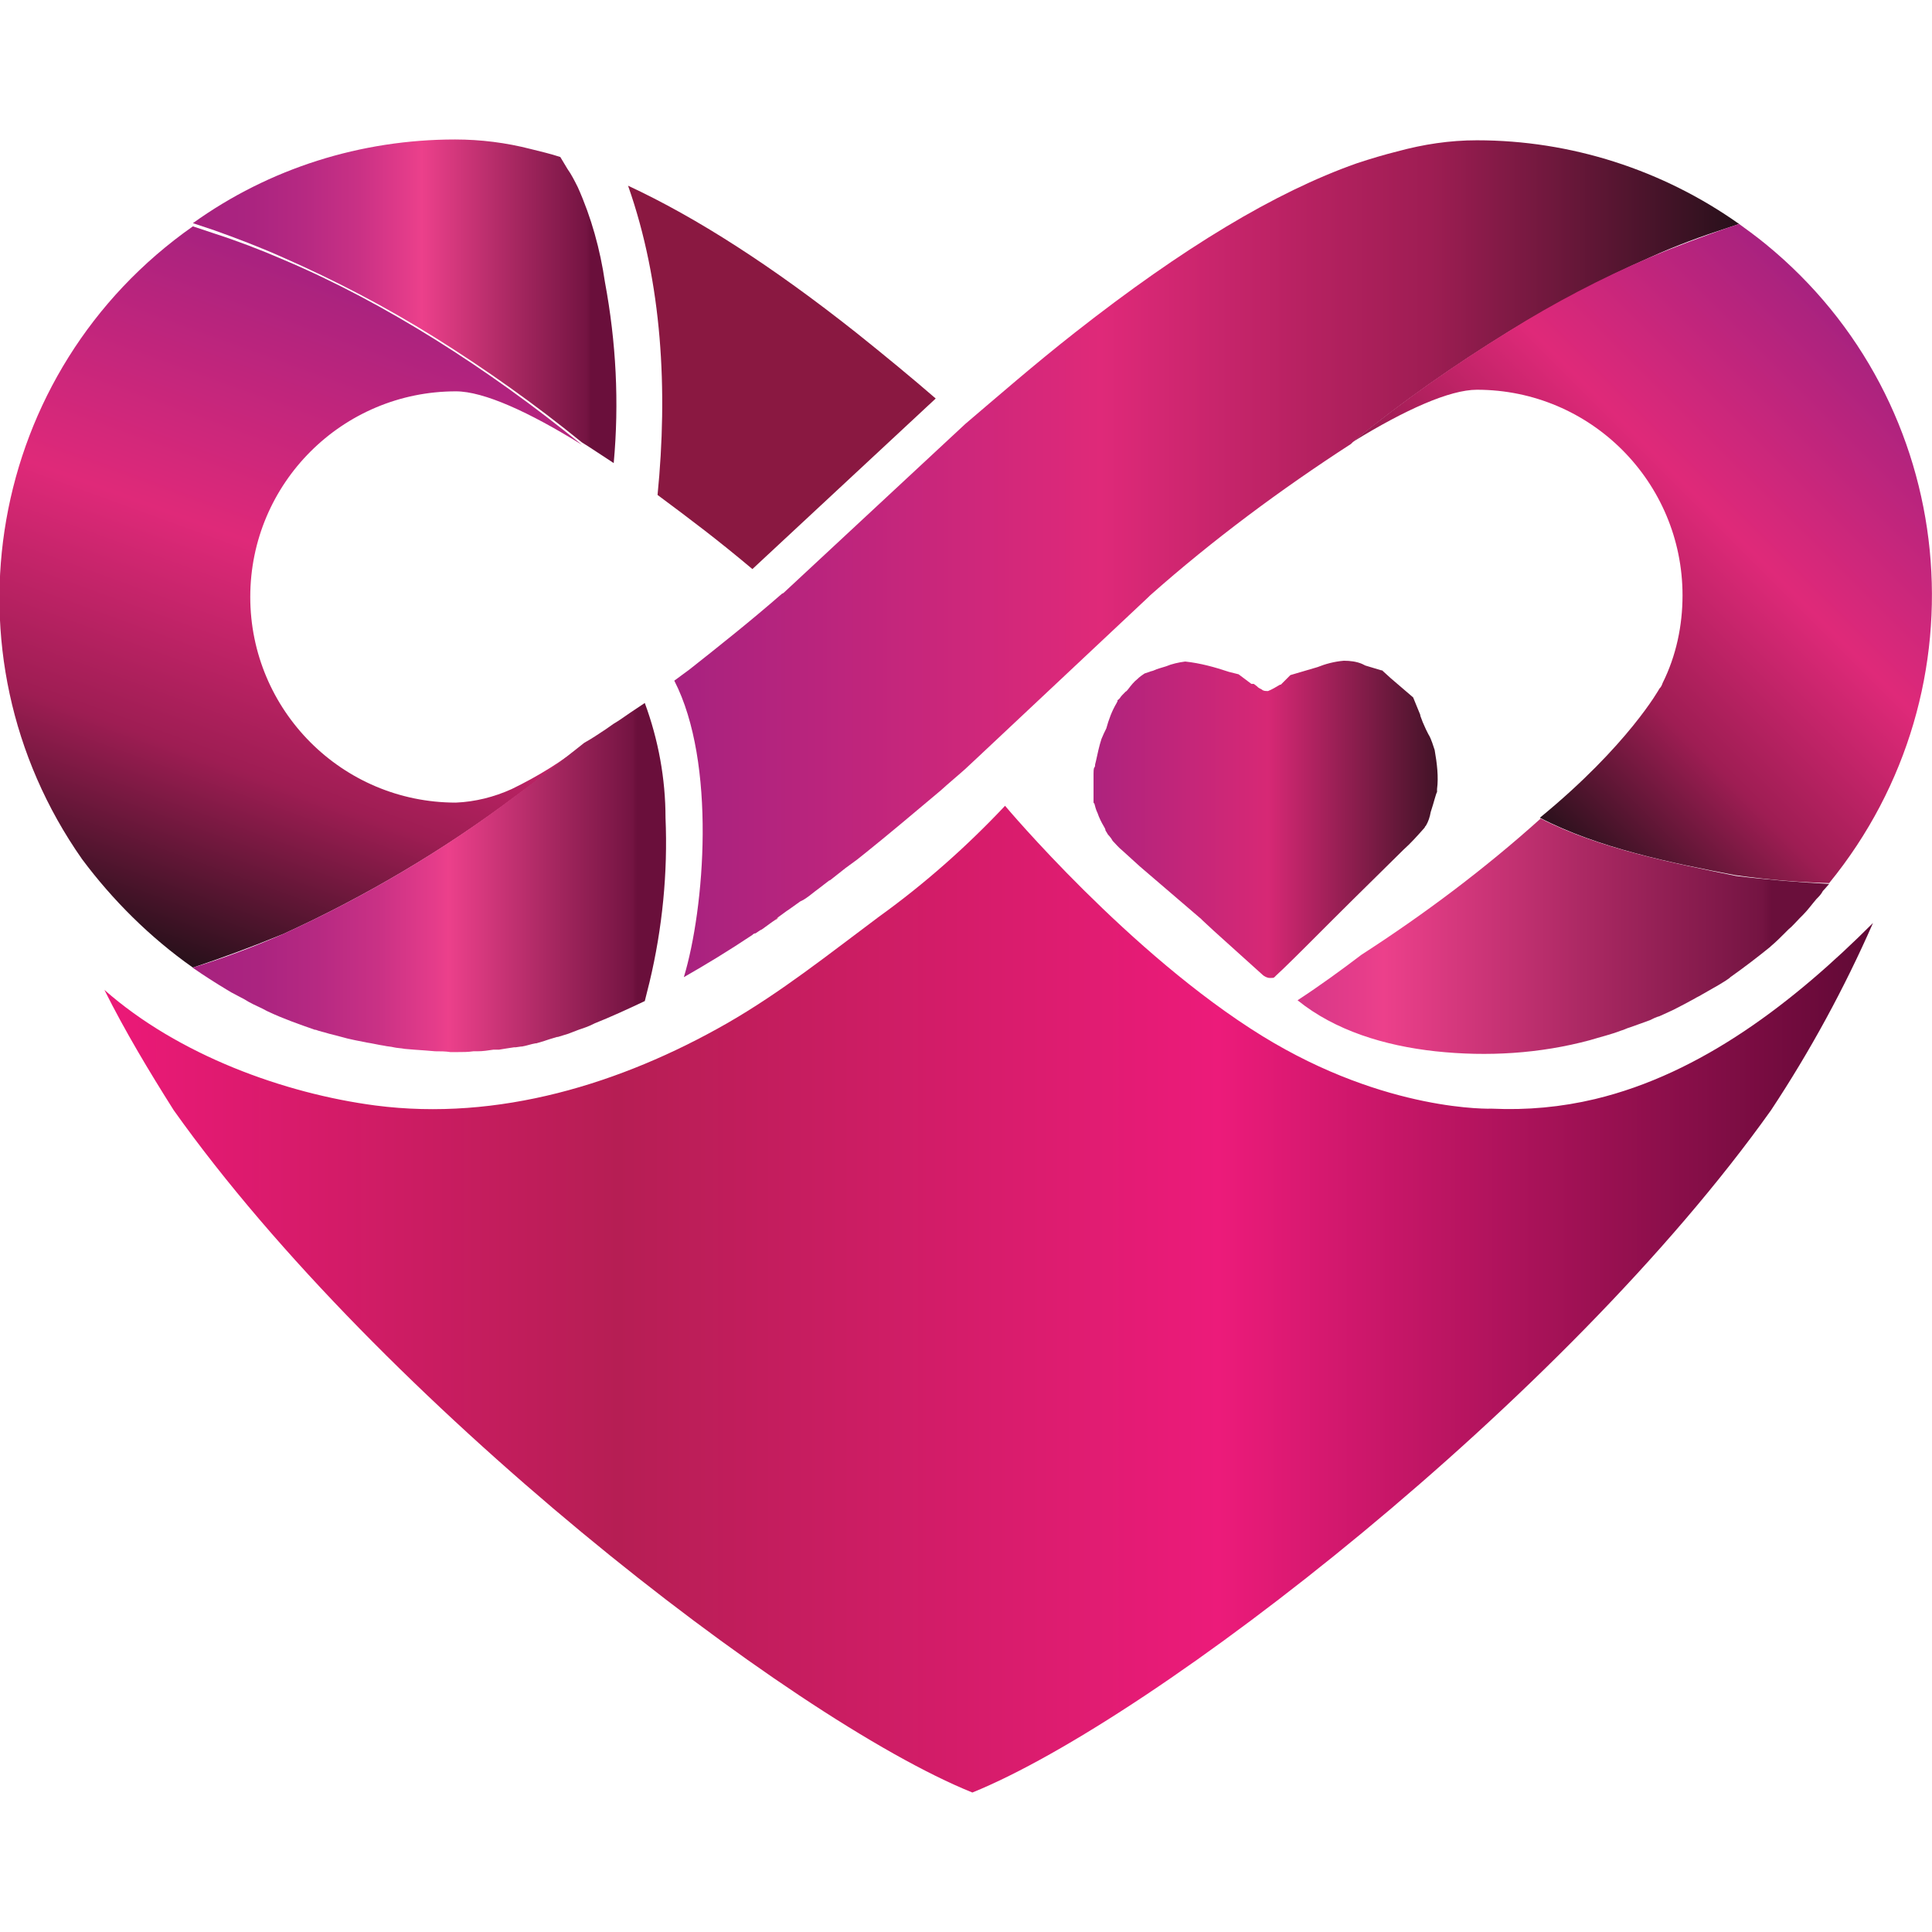<?xml version="1.0" encoding="utf-8"?>
<!-- Generator: Adobe Illustrator 26.1.0, SVG Export Plug-In . SVG Version: 6.00 Build 0)  -->
<svg version="1.1" id="Layer_1" xmlns="http://www.w3.org/2000/svg" xmlns:xlink="http://www.w3.org/1999/xlink" x="0px" y="0px"
	 viewBox="0 0 242.4 242.4" style="enable-background:new 0 0 242.4 242.4;" xml:space="preserve">
<style type="text/css">
	.st0{fill:none;}
	.st1{fill:url(#SVGID_1_);}
	.st2{fill:#E02533;}
	.st3{fill:url(#SVGID_00000049191302655390392790000014368084279590494125_);}
	.st4{fill:#8A1841;}
	.st5{fill:url(#SVGID_00000172433057656534327110000012411113499496980381_);}
	.st6{fill:url(#SVGID_00000034774722010676958100000011950045252747998114_);}
	.st7{fill:url(#SVGID_00000170258939152565741820000017379677984470795665_);}
	.st8{fill:url(#SVGID_00000034077832979527419200000001284466593623552171_);}
	.st9{fill:url(#SVGID_00000181054799778695450950000009408427677677130625_);}
	.st10{fill:url(#SVGID_00000018232378505405652210000003018622130144131750_);}
	.st11{fill:url(#SVGID_00000056397079133783122630000017220022907453079682_);}
</style>
<path class="st0" d="M95.6,116.5l-0.2,0.1l1.1-0.8c0.3-0.2,0.6-0.4,0.9-0.6L95.6,116.5z"/>
<linearGradient id="SVGID_1_" gradientUnits="userSpaceOnUse" x1="13.15" y1="81.035" x2="235" y2="81.035" gradientTransform="matrix(1 0 0 -1 0 244)">
	<stop  offset="0" style="stop-color:#EC1978"/>
	<stop  offset="0.29" style="stop-color:#B61E54"/>
	<stop  offset="0.63" style="stop-color:#EC1B7A"/>
	<stop  offset="1" style="stop-color:#600935"/>
</linearGradient>
<path class="st1" d="M126.1,101.1c-4.8,5.1-10.1,9.8-15.8,13.9c-6.3,4.7-12.3,9.5-19.1,13.4c-13.3,7.6-28.7,12.3-44.1,10.3
	c-11.4-1.5-24.7-6.3-34-14.5c2.6,5.2,5.6,10.2,8.7,15.1c25.8,36.3,77.2,76.3,100.2,85.6c22.9-9.3,74.3-49.2,100.2-85.6
	c4.9-7.4,9.2-15.3,12.8-23.5c-9.9,9.9-21.5,18.9-34.9,22.1c-4.2,1-8.5,1.4-12.9,1.2c0,0-13.2,0.5-28.8-9.1
	C141.7,119.7,126.1,101.1,126.1,101.1z"/>
<path class="st2" d="M96.5,115.9l1.2-0.8l-0.2,0.2C97.1,115.5,96.8,115.7,96.5,115.9z"/>
<path class="st2" d="M95.6,116.5c0.3-0.2,0.6-0.4,0.9-0.6l-1.1,0.8L95.6,116.5z"/>
<path class="st2" d="M56.5,131.9L56.5,131.9z"/>
<path class="st2" d="M61.8,131.6l0.4-0.1H62L61.8,131.6z"/>
<linearGradient id="SVGID_00000122703269088212289980000005006449065185496244_" gradientUnits="userSpaceOnUse" x1="51.58" y1="206.06" x2="21.548" y2="123.536" gradientTransform="matrix(1 0 0 -1 0 244)">
	<stop  offset="0" style="stop-color:#A7227F"/>
	<stop  offset="0.4" style="stop-color:#DF2979"/>
	<stop  offset="0.71" style="stop-color:#9E1D53"/>
	<stop  offset="1" style="stop-color:#27101A"/>
</linearGradient>
<path style="fill:url(#SVGID_00000122703269088212289980000005006449065185496244_);" d="M24.2,121.4c3.6-1.2,7.4-2.6,11.3-4.2
	c10.3-4.7,20.1-10.5,29.2-17.3c2.9-2.1,5.8-4.4,8.7-6.7c-2.8,2.3-5.9,4.2-9.2,5.8c-2.2,1-4.6,1.6-7,1.7c-14.3,0-25.8-11.6-25.8-25.8
	c0-14.3,11.6-25.8,25.8-25.8c0,0,0,0,0,0c3.5,0,9.2,2.6,15.8,6.7c-5.9-4.8-12-9.2-18.4-13.2c-6.1-3.8-12.4-7.2-19-10
	c-3-1.3-5.9-2.4-8.7-3.3c-0.9-0.3-1.8-0.6-2.7-0.9c-25.8,18.1-32,53.6-13.9,79.4C14.1,112.9,18.8,117.6,24.2,121.4L24.2,121.4z"/>
<path class="st4" d="M82.5,62.1c4.3,3.2,7.5,5.6,11.9,9.3l23-21.4c-3-2.6-6.4-5.4-9.9-8.2c-10.6-8.4-20.1-14.5-28.7-18.5
	C83.1,35.5,83.8,49,82.5,62.1z"/>
<linearGradient id="SVGID_00000058568526992704681410000002031550345426562720_" gradientUnits="userSpaceOnUse" x1="24.27" y1="206.09" x2="77.314" y2="206.09" gradientTransform="matrix(1 0 0 -1 0 244)">
	<stop  offset="0" style="stop-color:#A7227F"/>
	<stop  offset="0.14" style="stop-color:#AB2480"/>
	<stop  offset="0.26" style="stop-color:#B62982"/>
	<stop  offset="0.39" style="stop-color:#C93185"/>
	<stop  offset="0.51" style="stop-color:#E43C8A"/>
	<stop  offset="0.54" style="stop-color:#EC408B"/>
	<stop  offset="0.78" style="stop-color:#A1255D"/>
	<stop  offset="0.93" style="stop-color:#741442"/>
	<stop  offset="0.94" style="stop-color:#6A0F3B"/>
</linearGradient>
<path style="fill:url(#SVGID_00000058568526992704681410000002031550345426562720_);" d="M35.5,32.3c6.6,2.9,12.9,6.2,19,10
	c6.4,4,12.6,8.4,18.5,13.2c1.3,0.8,2.6,1.7,4,2.6c0.7-7.6,0.3-15.2-1.1-22.7c-0.6-4.1-1.7-8.1-3.4-11.9c-0.4-0.8-0.8-1.6-1.3-2.3
	c-0.3-0.5-0.6-1-0.9-1.5c-1.2-0.4-2.5-0.7-3.7-1c-3.1-0.8-6.3-1.2-9.5-1.2c-11.8,0-23.3,3.6-32.9,10.5c0.9,0.3,1.8,0.6,2.7,0.9
	C29.7,29.9,32.6,31,35.5,32.3z"/>
<linearGradient id="SVGID_00000091727347957913409210000015246384539537220746_" gradientUnits="userSpaceOnUse" x1="84.63" y1="173.865" x2="218.22" y2="173.865" gradientTransform="matrix(1 0 0 -1 0 244)">
	<stop  offset="0" style="stop-color:#A7227F"/>
	<stop  offset="0.4" style="stop-color:#DF2979"/>
	<stop  offset="0.71" style="stop-color:#9E1D53"/>
	<stop  offset="1" style="stop-color:#27101A"/>
</linearGradient>
<path style="fill:url(#SVGID_00000091727347957913409210000015246384539537220746_);" d="M98.1,74.5c-3.9,3.4-7.8,6.5-11.6,9.5l0,0
	l-1.9,1.4c5.3,10.3,3.8,28.6,1.2,37.2c2.8-1.6,5.6-3.3,8.6-5.3c0.1-0.1,0.2-0.2,0.4-0.2l0.6-0.4l0.2-0.1l1.8-1.3l0.2-0.2l1.1-0.8
	l0.3-0.2l1.4-1l0.2-0.1l0.2-0.1c0.5-0.3,1-0.7,1.5-1.1l0.4-0.3l1.3-1l0.2-0.1l1.9-1.5l1.5-1.1l1-0.8c2.5-2,6.2-5.1,9.4-7.8
	c1.1-1,2.2-1.9,3.2-2.8l0,0l0.1-0.1l0,0l0,0l1.5-1.4l21.3-20l0,0l0.2-0.2c7.9-7,16.4-13.3,25.2-19l0.2-0.2
	c6.2-5.1,12.8-9.7,19.6-13.9c5.7-3.5,11.6-6.6,17.7-9.3c3.3-1.5,6.6-2.7,9.7-3.7l1.5-0.5l0,0c-9.6-6.8-21.1-10.5-32.9-10.5
	c-3.4,0-6.7,0.5-10,1.4c-1.6,0.4-3.3,0.9-5.1,1.5c-10.2,3.6-21.8,10.6-35.3,21.2c-5.1,4-9.8,8.1-13.8,11.5l0,0l0,0L98.3,74.4
	L98.1,74.5z"/>
<linearGradient id="SVGID_00000069366764670207024690000010620651525233886592_" gradientUnits="userSpaceOnUse" x1="24.24" y1="133.99" x2="83.467" y2="133.99" gradientTransform="matrix(1 0 0 -1 0 244)">
	<stop  offset="0" style="stop-color:#A7227F"/>
	<stop  offset="0.14" style="stop-color:#AB2480"/>
	<stop  offset="0.26" style="stop-color:#B62982"/>
	<stop  offset="0.39" style="stop-color:#C93185"/>
	<stop  offset="0.51" style="stop-color:#E43C8A"/>
	<stop  offset="0.54" style="stop-color:#EC408B"/>
	<stop  offset="0.78" style="stop-color:#A1255D"/>
	<stop  offset="0.93" style="stop-color:#741442"/>
	<stop  offset="0.94" style="stop-color:#6A0F3B"/>
</linearGradient>
<path style="fill:url(#SVGID_00000069366764670207024690000010620651525233886592_);" d="M35.5,117.2c-3.9,1.7-7.7,3.1-11.3,4.2l0,0
	l0.1,0.1c1.3,0.9,2.7,1.8,4.2,2.7l0.5,0.3c0.6,0.3,1.1,0.6,1.7,0.9l0.5,0.3c0.7,0.4,1.5,0.7,2.2,1.1l0.2,0.1
	c1.9,0.9,3.9,1.6,5.9,2.3h0.1c0.5,0.2,1.1,0.3,1.7,0.5l0.8,0.2l1.5,0.4l0.9,0.2l1.5,0.3c0.7,0.1,1.5,0.3,2.2,0.4
	c0.4,0.1,0.8,0.1,1.2,0.2s0.9,0.1,1.4,0.2l1.2,0.1l1.4,0.1l1.2,0.1c0.6,0,1.3,0,1.9,0.1h0.9c0.7,0,1.3,0,2-0.1h0.5
	c0.7,0,1.3-0.1,2-0.2H62h0.3h0.2h0.1c0.6-0.1,1.2-0.2,1.9-0.3h0.2l0.7-0.1h0.1c0.6-0.1,1.1-0.3,1.7-0.4h0.1l1-0.3l0.6-0.2l1-0.3h0.1
	l1.3-0.4l1.3-0.5c0.6-0.2,1.2-0.4,1.8-0.7l0.2-0.1c2-0.8,4.2-1.8,6.3-2.8c0.2-0.8,0.4-1.6,0.6-2.4c1.6-6.7,2.3-13.7,2-20.6
	c0-4.9-0.9-9.8-2.6-14.4l0,0c-0.6,0.4-1.2,0.8-1.8,1.2s-1.4,1-2.1,1.4L76,91.5c-0.9,0.6-1.8,1.2-2.7,1.7c-2.9,2.3-5.8,4.6-8.7,6.7
	C55.6,106.7,45.8,112.5,35.5,117.2z"/>
<linearGradient id="SVGID_00000040559707837580095530000012723877145587790781_" gradientUnits="userSpaceOnUse" x1="237.034" y1="198.287" x2="186.254" y2="147.497" gradientTransform="matrix(1 0 0 -1 0 244)">
	<stop  offset="0" style="stop-color:#A7227F"/>
	<stop  offset="0.4" style="stop-color:#DF2979"/>
	<stop  offset="0.71" style="stop-color:#9E1D53"/>
	<stop  offset="1" style="stop-color:#27101A"/>
</linearGradient>
<path style="fill:url(#SVGID_00000040559707837580095530000012723877145587790781_);" d="M229.5,110.8c19.9-24.4,16.4-60.3-8-80.2
	c-1.1-0.9-2.2-1.7-3.3-2.5l-1.5,0.5c-3.1,1.1-6.4,2.3-9.7,3.7c-6.1,2.6-12,5.7-17.6,9.2c-6.8,4.2-13.4,8.8-19.6,13.9
	c6.5-4,12.1-6.5,15.5-6.5c14.3,0,25.8,11.6,25.8,25.8c0,3.8-0.8,7.6-2.5,11c-0.1,0.3-0.2,0.5-0.4,0.7c0,0-3.9,7.1-15,16.2
	c7.3,3.8,16.6,5.7,24.5,7.2C221.9,110.4,225.8,110.7,229.5,110.8z"/>
<linearGradient id="SVGID_00000026883898961483190000000015298930889959392657_" gradientUnits="userSpaceOnUse" x1="162.77" y1="132.72" x2="229.54" y2="132.72" gradientTransform="matrix(1 0 0 -1 0 244)">
	<stop  offset="0" style="stop-color:#DD1175"/>
	<stop  offset="0.2" style="stop-color:#C61A7B"/>
	<stop  offset="0.6" style="stop-color:#8C318B"/>
	<stop  offset="1" style="stop-color:#4E499C"/>
</linearGradient>
<path style="fill:url(#SVGID_00000026883898961483190000000015298930889959392657_);" d="M228.8,111.7c0.2-0.3,0.5-0.5,0.7-0.8
	l0.1-0.1l0,0L228.8,111.7z"/>
<linearGradient id="SVGID_00000018931811705879071830000000080559341452416929_" gradientUnits="userSpaceOnUse" x1="107.9" y1="126.508" x2="229.57" y2="126.508" gradientTransform="matrix(1 0 0 -1 0 244)">
	<stop  offset="0" style="stop-color:#A7227F"/>
	<stop  offset="0.14" style="stop-color:#AB2480"/>
	<stop  offset="0.26" style="stop-color:#B62982"/>
	<stop  offset="0.39" style="stop-color:#C93185"/>
	<stop  offset="0.51" style="stop-color:#E43C8A"/>
	<stop  offset="0.54" style="stop-color:#EC408B"/>
	<stop  offset="0.78" style="stop-color:#A1255D"/>
	<stop  offset="0.93" style="stop-color:#741442"/>
	<stop  offset="0.94" style="stop-color:#6A0F3B"/>
</linearGradient>
<path style="fill:url(#SVGID_00000018931811705879071830000000080559341452416929_);" d="M217.8,109.9c-7.8-1.6-17.1-3.4-24.5-7.2
	c-7,6.3-14.6,12-22.5,17.1c-2.5,1.9-5.1,3.8-8,5.7c4.7,3.8,10.9,5.7,17.3,6.4c6.5,0.7,13.1,0.3,19.4-1.4c1.3-0.4,2.6-0.7,3.9-1.2
	c0.4-0.1,0.7-0.3,1.1-0.4l1.4-0.5l1.1-0.4c0.4-0.2,0.8-0.4,1.2-0.5l1.1-0.5c0.7-0.3,1.4-0.7,2-1c0.4-0.2,0.9-0.5,1.3-0.7
	c0.3-0.2,0.6-0.3,0.9-0.5c0.5-0.3,0.9-0.5,1.4-0.8l0.7-0.4c0.5-0.3,1-0.6,1.4-0.9l0.1-0.1c1.7-1.2,3.4-2.5,5-3.8l0.1-0.1
	c0.6-0.5,1.2-1.1,1.8-1.7l0.4-0.4c0.5-0.4,0.9-0.9,1.4-1.4l0.4-0.4c0.6-0.6,1.1-1.3,1.7-2c0.3-0.3,0.6-0.6,0.8-1l0.8-0.9
	C225.8,110.7,221.9,110.4,217.8,109.9z"/>
<linearGradient id="SVGID_00000106108798678070165430000011234087350256696749_" gradientUnits="userSpaceOnUse" x1="136.99" y1="141.06" x2="180.3" y2="141.06" gradientTransform="matrix(1 0 0 -1 0 244)">
	<stop  offset="0" style="stop-color:#AD237E"/>
	<stop  offset="0.51" style="stop-color:#D72875"/>
	<stop  offset="1" style="stop-color:#421327"/>
</linearGradient>
<path style="fill:url(#SVGID_00000106108798678070165430000011234087350256696749_);" d="M180,94.1c-0.1-0.3-0.2-0.6-0.3-0.9
	s-0.3-0.8-0.5-1.1c-0.1-0.2-0.2-0.4-0.3-0.6l0,0l-0.4-0.9l-0.3-0.8v-0.1l-0.9-2.2l0,0l0,0l-2.8-2.4l0,0l-1.1-1l0,0l0,0
	c0,0,0,0-0.1,0l0,0l-2-0.6l0,0l-0.4-0.2c-0.7-0.3-1.5-0.4-2.3-0.4c-1.2,0.1-2.3,0.4-3.3,0.8l-3.4,1l0,0l-0.2,0.2l-0.5,0.5l-0.5,0.5
	l0,0h-0.1l0,0l0,0l0,0c-0.5,0.3-1,0.6-1.5,0.8H159c-0.2,0-0.5,0-0.7-0.2c-0.2-0.1-0.4-0.2-0.5-0.3l-0.1-0.1l0,0l0,0l-0.4-0.3l-0.3,0
	l0,0l0,0l-1.6-1.2l0,0l-0.8-0.2l0,0l-0.4-0.1c-1.8-0.6-3.6-1.1-5.5-1.3c-0.8,0.1-1.7,0.3-2.4,0.6c-0.6,0.2-1.1,0.3-1.5,0.5l0,0
	c-0.2,0.1-0.4,0.1-0.6,0.2l-0.6,0.2c-0.3,0.2-0.6,0.4-0.9,0.7c-0.4,0.3-0.8,0.8-1.1,1.2l0,0c-0.1,0.1-0.2,0.3-0.4,0.4
	c-0.3,0.3-0.6,0.6-0.7,0.8c0,0-0.1,0.1-0.1,0.1l-0.1,0.1l0,0c-0.1,0-0.1,0.1-0.1,0.2c0,0.1-0.1,0.1-0.1,0.2l0,0
	c-0.6,1-1,2.1-1.3,3.2c-0.2,0.4-0.4,0.8-0.6,1.3l0,0c-0.3,0.9-0.5,1.9-0.7,2.8l-0.1,0.4c0,0.1,0,0.3-0.1,0.4s-0.1,0.6-0.1,0.8
	s0,0.3,0,0.4s0,0.5,0,0.7s0,0.5,0,0.7s0,0.3,0,0.4s0,0.3,0,0.4c0,0.3,0,0.6,0,0.9l0,0c0,0.1,0,0.2,0.1,0.2c0.1,0.4,0.2,0.8,0.4,1.2
	c0.2,0.6,0.5,1.2,0.8,1.7c0.1,0.2,0.2,0.3,0.2,0.5l0,0c0.2,0.3,0.3,0.5,0.3,0.5s0.4,0.4,0.6,0.8c0.4,0.4,0.7,0.8,1.2,1.2
	c1,0.9,2.2,2,2.2,2l4.9,4.2l2.8,2.4l0.2,0.2l1.4,1.3l6.1,5.5c0.2,0.2,0.6,0.4,0.9,0.4h0.2c0.2,0,0.3,0,0.4-0.1l0.2-0.2
	c0.9-0.8,3.9-3.8,4-3.9l3.3-3.3l0.1-0.1c2.9-2.9,7-6.9,8.6-8.5c0.9-0.8,1.7-1.7,2.5-2.6l0,0l0,0c0.2-0.2,0.2-0.3,0.2-0.3l0.1-0.1
	c0.3-0.5,0.5-1.1,0.6-1.7c0.4-1.2,0.7-2.5,0.8-2.5c0,0,0,0,0-0.1c0-0.1,0-0.2,0-0.3C180.5,97.5,180.3,95.8,180,94.1z"/>
</svg>
